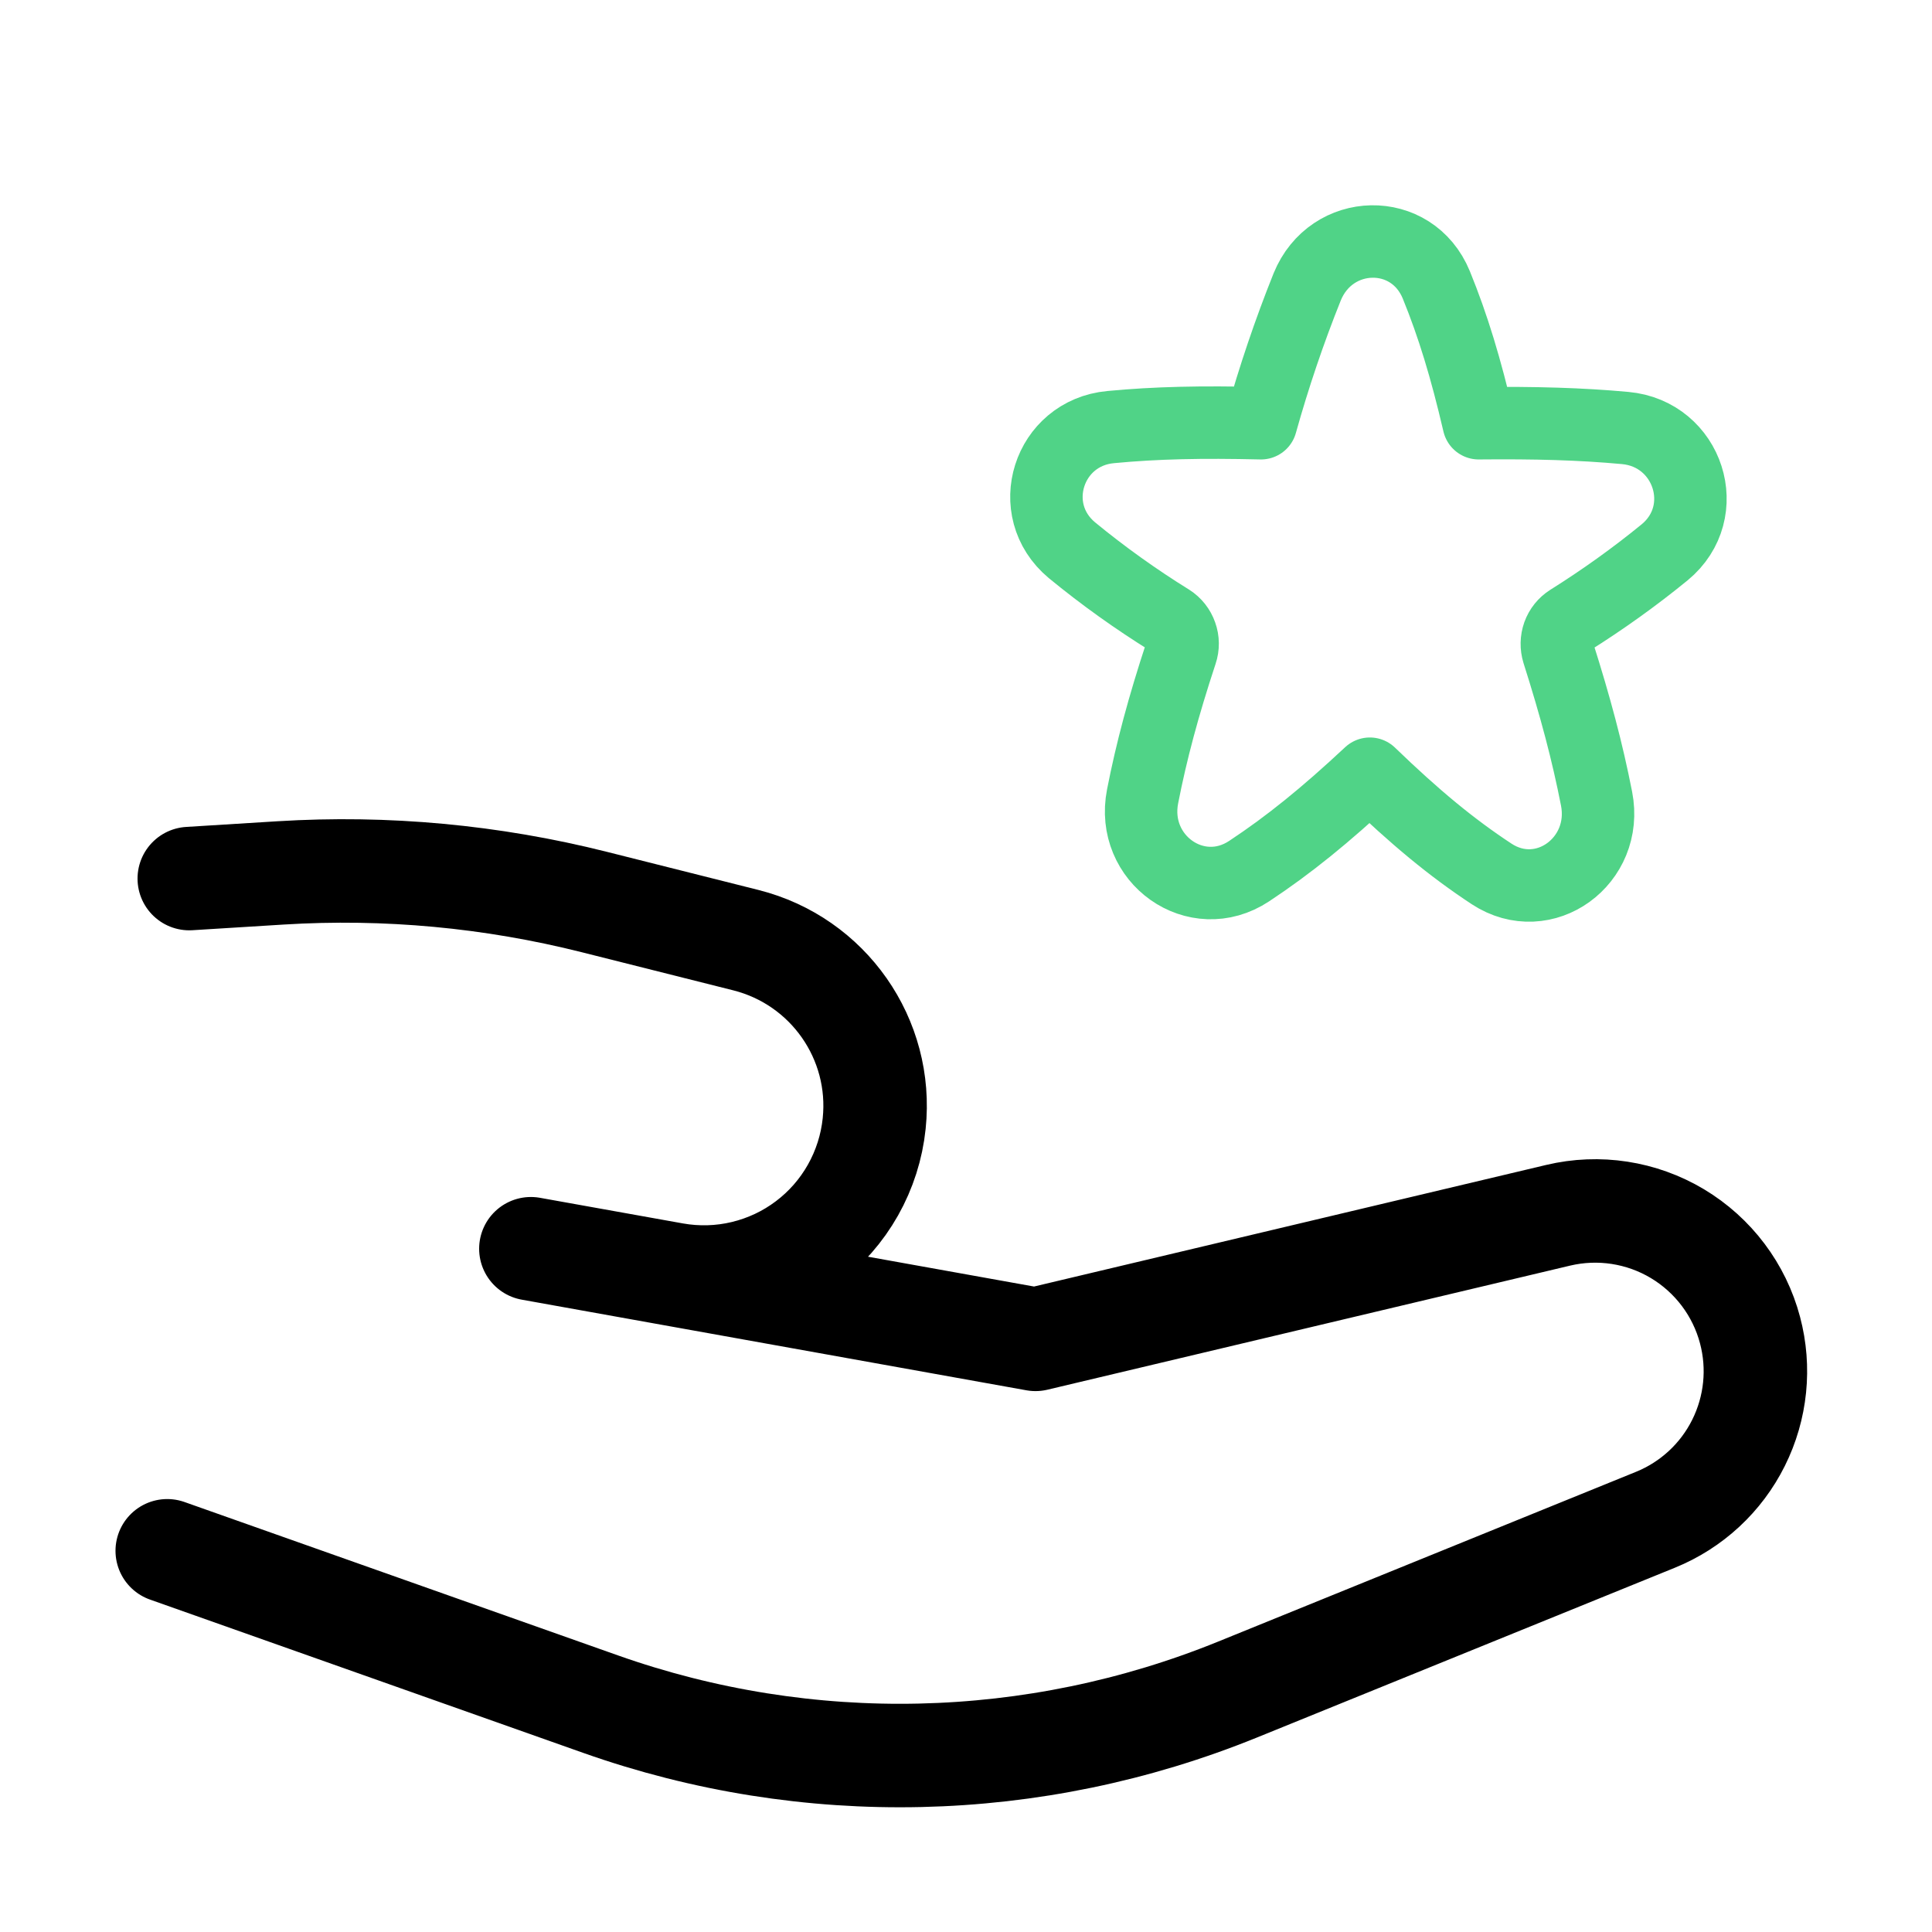 <svg xmlns="http://www.w3.org/2000/svg" width="32" height="32" viewBox="0 0 32 32" fill="none"><path d="M21.651 4.752C22.05 3.771 23.388 3.739 23.79 4.719C24.067 5.398 24.279 6.096 24.492 7.01C25.436 7.001 26.174 7.021 26.917 7.089C27.964 7.184 28.386 8.476 27.572 9.148C27.07 9.558 26.544 9.934 25.997 10.277C25.912 10.331 25.847 10.412 25.813 10.507C25.779 10.603 25.777 10.707 25.807 10.804C26.096 11.714 26.292 12.453 26.444 13.228C26.646 14.258 25.576 15.045 24.706 14.475C24.04 14.037 23.434 13.534 22.689 12.815C21.95 13.505 21.347 13.994 20.689 14.429C19.814 15.007 18.721 14.229 18.925 13.19C19.072 12.44 19.267 11.709 19.564 10.808C19.597 10.711 19.596 10.605 19.561 10.508C19.527 10.411 19.462 10.329 19.376 10.274C18.811 9.924 18.269 9.536 17.754 9.113C16.953 8.444 17.362 7.17 18.395 7.074C19.151 7.002 19.906 6.987 20.886 7.01C21.1 6.244 21.355 5.49 21.651 4.752Z" stroke="#50D387" stroke-width="1.2" stroke-linecap="round" stroke-linejoin="round"></path><path d="M3.135 14.552L4.648 14.458C6.394 14.35 8.145 14.513 9.842 14.94L12.354 15.572C13.719 15.916 14.626 17.209 14.479 18.61C14.439 18.997 14.319 19.372 14.128 19.711C13.936 20.051 13.677 20.347 13.366 20.581C13.055 20.816 12.699 20.983 12.32 21.074C11.941 21.165 11.547 21.176 11.164 21.108L8.793 20.683L17.151 22.184L25.807 20.129C26.48 19.969 27.189 20.078 27.783 20.433C28.377 20.789 28.809 21.362 28.986 22.031C29.152 22.655 29.084 23.319 28.796 23.897C28.508 24.476 28.018 24.929 27.42 25.172L20.496 27.985C17.128 29.353 13.375 29.439 9.948 28.226L2.77 25.686" stroke="black" stroke-width="1.714" stroke-linecap="round" stroke-linejoin="round"></path></svg>